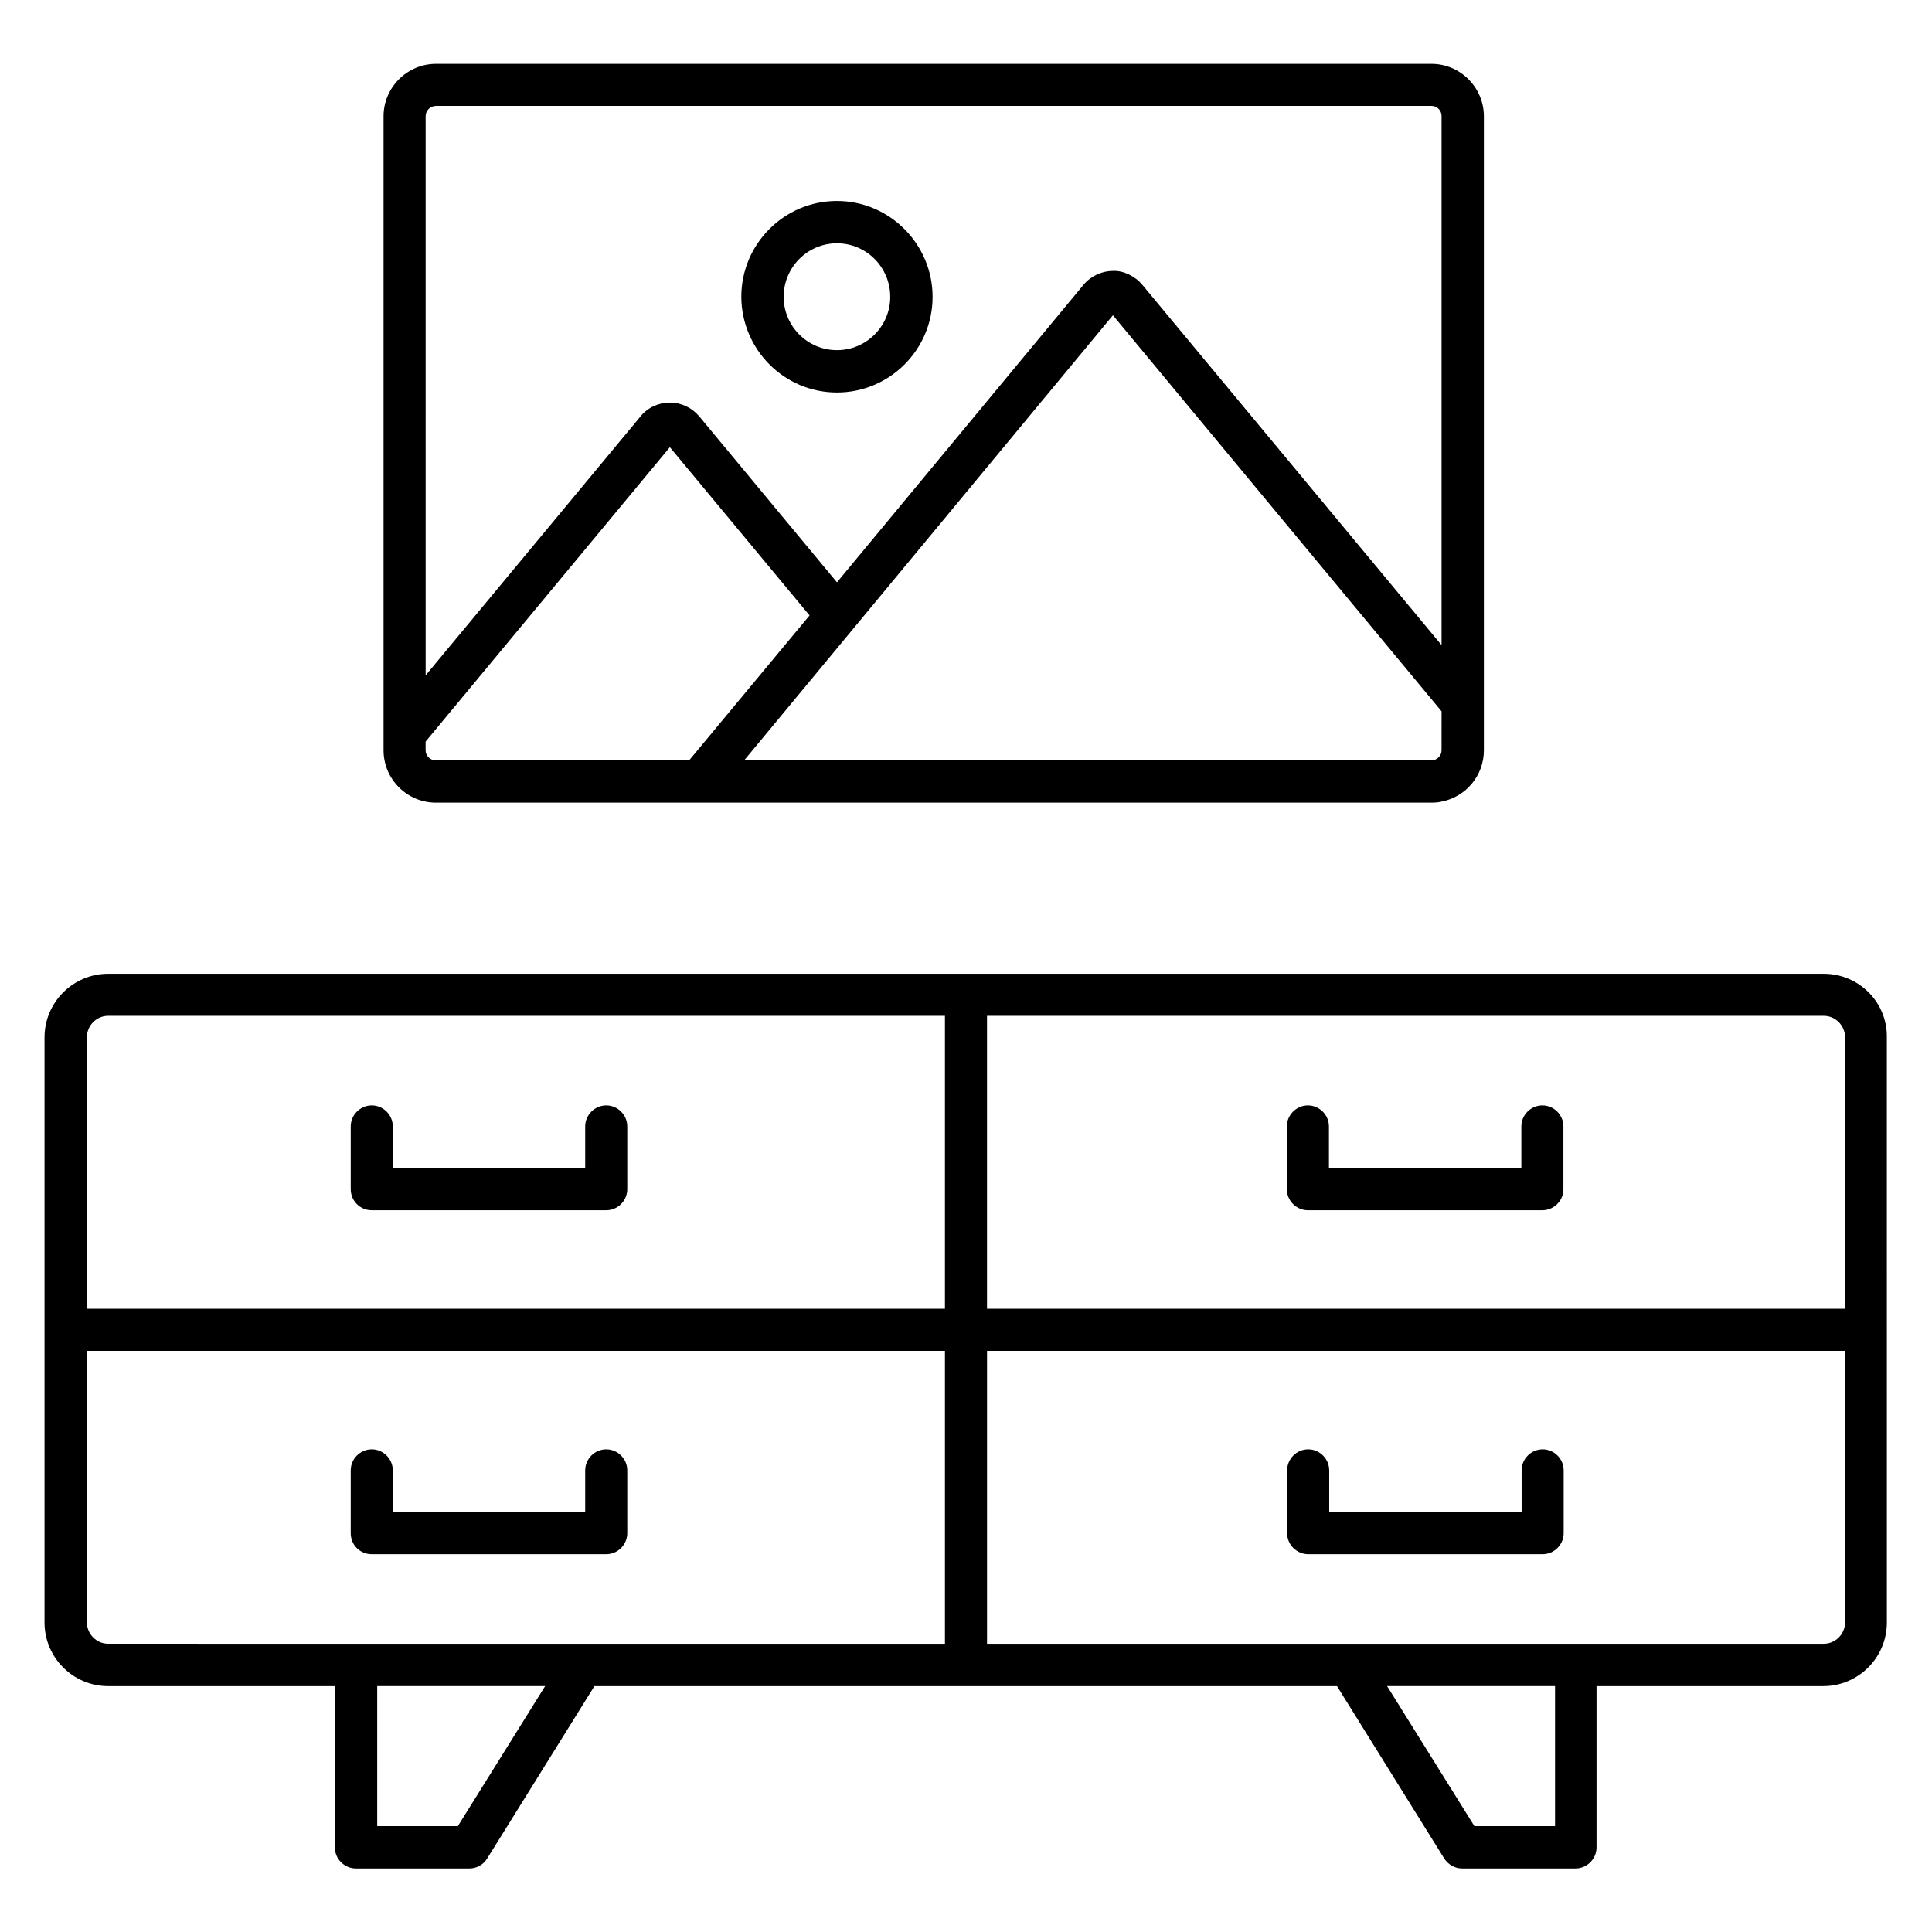 <?xml version="1.0" encoding="UTF-8"?>
<!-- Uploaded to: SVG Repo, www.svgrepo.com, Generator: SVG Repo Mixer Tools -->
<svg fill="#000000" width="800px" height="800px" version="1.1" viewBox="144 144 512 512" xmlns="http://www.w3.org/2000/svg">
 <g>
  <path d="m627.32 402.06h-454.65c-9.312 0-16.871 7.559-16.871 16.871v155.04c0 9.312 7.559 16.871 16.871 16.871h60.074v42.746c0 3.055 2.519 5.574 5.574 5.574h30.074c1.91 0 3.742-0.992 4.734-2.672l28.398-45.648h196.79l28.398 45.648c0.992 1.602 2.824 2.672 4.734 2.672h30.074c3.055 0 5.574-2.519 5.574-5.574v-42.746h60.074c9.312 0 16.871-7.559 16.871-16.871l-0.008-155.04c0.156-9.312-7.402-16.871-16.715-16.871zm5.648 16.871v71.906h-227.4v-77.633h221.75c3.129 0 5.648 2.598 5.648 5.727zm-460.3-5.727h221.75v77.633h-227.4v-71.906c0-3.129 2.519-5.727 5.648-5.727zm-5.648 160.69v-71.906h227.4v77.633l-221.75-0.004c-3.129 0-5.648-2.594-5.648-5.723zm98.32 54.043h-21.375v-37.098h44.504zm290.76 0h-21.375l-23.129-37.098h44.504zm71.223-48.32h-221.75v-77.633h227.4v71.906c0 3.133-2.519 5.727-5.648 5.727z"/>
  <path d="m242.52 464.73h62.137c3.055 0 5.574-2.519 5.574-5.574v-16.641c0-3.055-2.519-5.574-5.574-5.574s-5.574 2.519-5.574 5.574v10.992h-50.988v-10.992c0-3.055-2.519-5.574-5.574-5.574-3.055 0-5.574 2.519-5.574 5.574v16.641c0.004 3.055 2.445 5.574 5.574 5.574z"/>
  <path d="m242.52 555.88h62.137c3.055 0 5.574-2.519 5.574-5.574v-16.641c0-3.055-2.519-5.574-5.574-5.574s-5.574 2.519-5.574 5.574v10.992h-50.988v-10.992c0-3.055-2.519-5.574-5.574-5.574-3.055 0-5.574 2.519-5.574 5.574v16.641c0.004 3.129 2.445 5.574 5.574 5.574z"/>
  <path d="m490.61 464.73h62.137c3.055 0 5.574-2.519 5.574-5.574v-16.641c0-3.055-2.519-5.574-5.574-5.574-3.055 0-5.574 2.519-5.574 5.574v10.992h-50.992v-10.992c0-3.055-2.519-5.574-5.574-5.574-3.055 0-5.574 2.519-5.574 5.574v16.641c0.004 3.055 2.523 5.574 5.578 5.574z"/>
  <path d="m552.82 528.09c-3.055 0-5.574 2.519-5.574 5.574v10.992h-50.992v-10.992c0-3.055-2.519-5.574-5.574-5.574-3.055 0-5.574 2.519-5.574 5.574v16.641c0 3.055 2.519 5.574 5.574 5.574h62.137c3.055 0 5.574-2.519 5.574-5.574v-16.641c0.004-3.059-2.516-5.574-5.57-5.574z"/>
  <path d="m259.54 356.71h263.81c0.992 0 1.91-0.078 2.824-0.305 6.336-1.297 11.07-6.871 11.07-13.586v-168.01c0-7.633-6.258-13.895-13.895-13.895h-263.81c-7.633 0-13.895 6.258-13.895 13.895v168.01c0 7.633 6.184 13.891 13.895 13.891zm67.098-11.219h-67.176c-1.527 0-2.672-1.223-2.672-2.672v-2.289l64.73-78.016 37.023 44.578zm199.39-2.672c0 1.527-1.223 2.672-2.672 2.672h-182.13l97.707-117.94 87.098 104.96zm-266.48-170.76h263.81c1.527 0 2.672 1.223 2.672 2.672v140.23l-79.312-95.496c-1.91-2.289-5.039-3.816-7.785-3.664-2.977 0-5.879 1.375-7.785 3.664l-65.344 78.855-36.488-43.969c-1.91-2.289-4.734-3.664-7.785-3.664-2.977 0-5.879 1.297-7.785 3.664l-56.945 68.625-0.004-148.16c0-1.527 1.223-2.75 2.75-2.75z"/>
  <path d="m365.8 248.02c13.969 0 25.344-11.375 25.344-25.344s-11.375-25.418-25.344-25.418-25.344 11.375-25.344 25.418c0.078 13.969 11.375 25.344 25.344 25.344zm0-39.543c7.785 0 14.121 6.336 14.121 14.199 0 7.785-6.336 14.121-14.121 14.121-7.785 0-14.121-6.336-14.121-14.121 0-7.863 6.336-14.199 14.121-14.199z"/>
 </g>
</svg>
